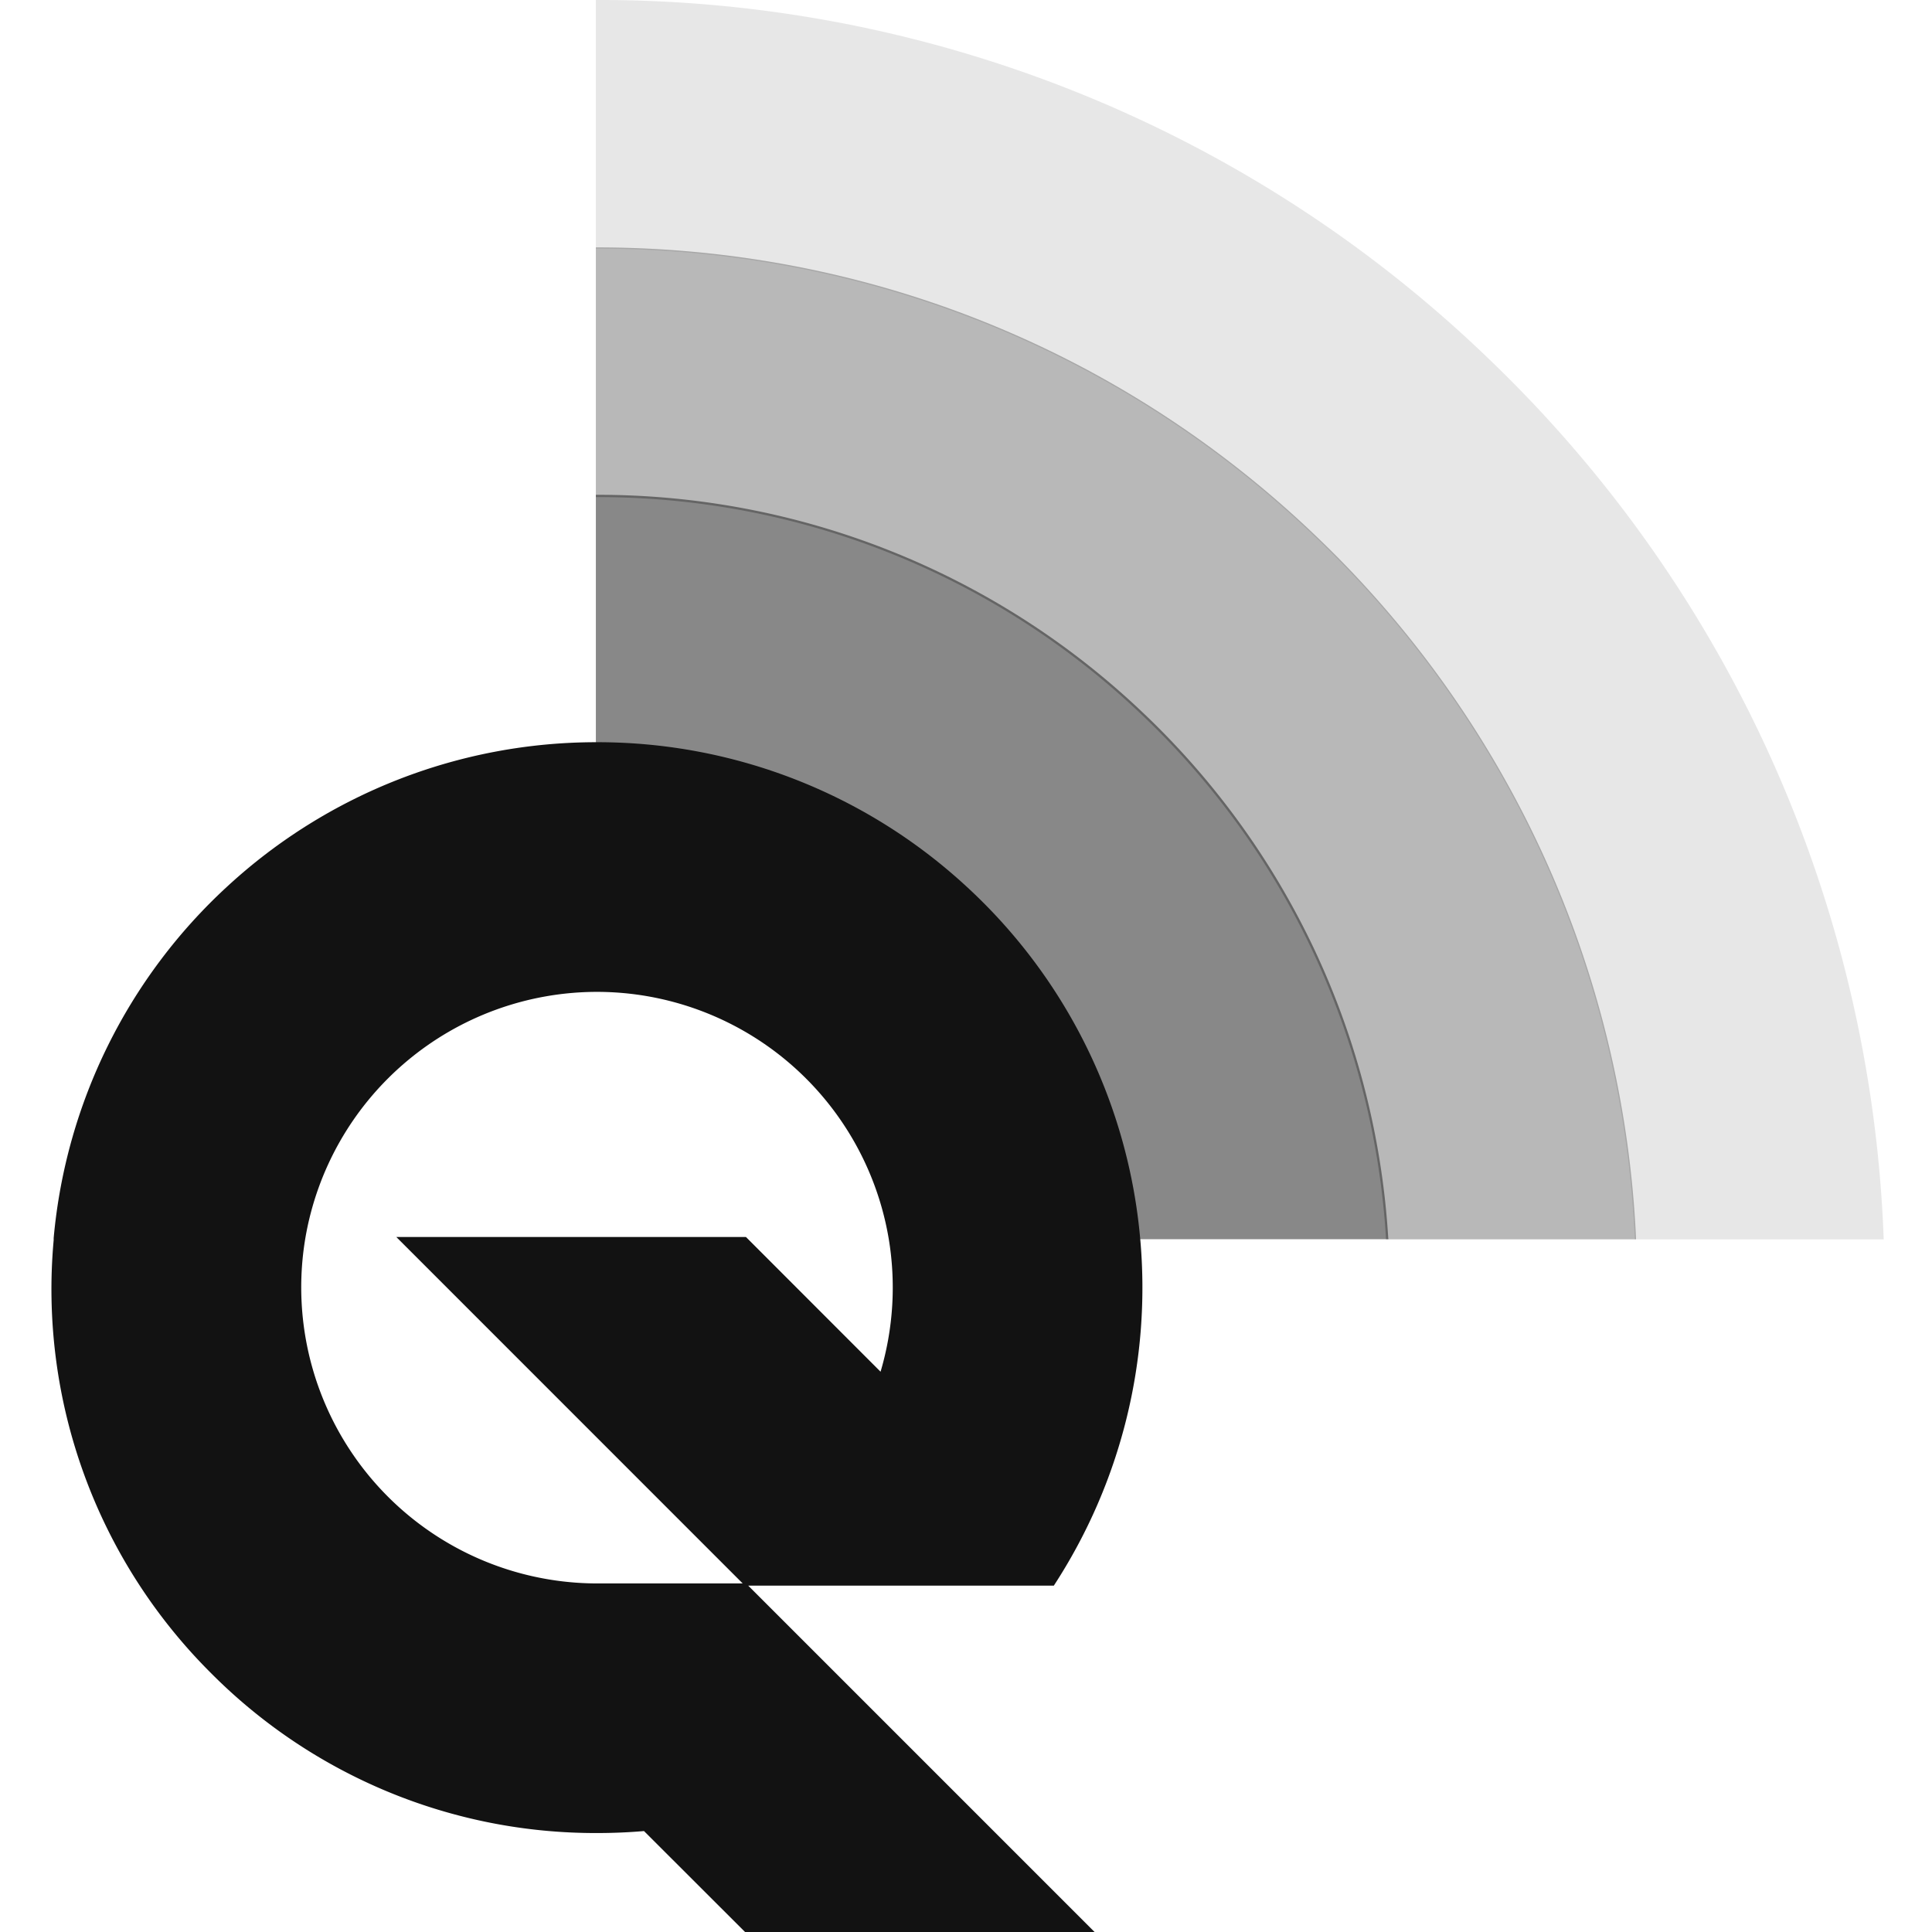 <svg xmlns="http://www.w3.org/2000/svg" width="36" height="36" fill="none"><path fill="#121212" d="m19.637 29.546.006-.01a10.159 10.159 0 0 0 1.602-6.466 10.128 10.128 0 0 0-3.25-6.564 10.131 10.131 0 0 0-6.873-2.676 10.14 10.14 0 0 0-6.874 2.676A10.135 10.135 0 0 0 1 23.07v.038a10.093 10.093 0 0 0 2.936 8.072 10.098 10.098 0 0 0 7.187 2.976c.294 0 .589-.012.877-.037L13.883 36h6.513l-6.454-6.454h5.697-.002Zm-8.513-.041a5.518 5.518 0 0 1-5.435-6.43 5.517 5.517 0 0 1 5.435-4.593 5.517 5.517 0 0 1 5.435 4.594 5.53 5.53 0 0 1-.151 2.484L13.9 23.05H7.385l6.454 6.455h-2.715Z"/><path fill="#121212" d="M35.099 23.092v-.022a23.915 23.915 0 0 0-7.317-16.344A23.87 23.87 0 0 0 11.123 0h-.02v4.632h.02c5.011 0 9.765 1.906 13.384 5.371a19.26 19.26 0 0 1 5.955 13.069v.022H35.1v-.002Z" opacity=".1"/><path fill="#121212" d="M30.485 23.093h-4.659v-.02a14.671 14.671 0 0 0-4.595-9.796 14.667 14.667 0 0 0-10.108-4.014h-.02V4.61h.02c5.017 0 9.775 1.909 13.398 5.378a19.3 19.3 0 0 1 5.964 13.085v.022-.002Z" opacity=".3"/><path fill="#121212" d="M25.868 23.07a14.708 14.708 0 0 0-4.608-9.825A14.717 14.717 0 0 0 11.123 9.22h-.02v4.652h.02c2.543 0 4.974.947 6.845 2.666a10.085 10.085 0 0 1 3.235 6.535v.018h4.667v-.023l-.002.003Z" opacity=".5"/></svg>